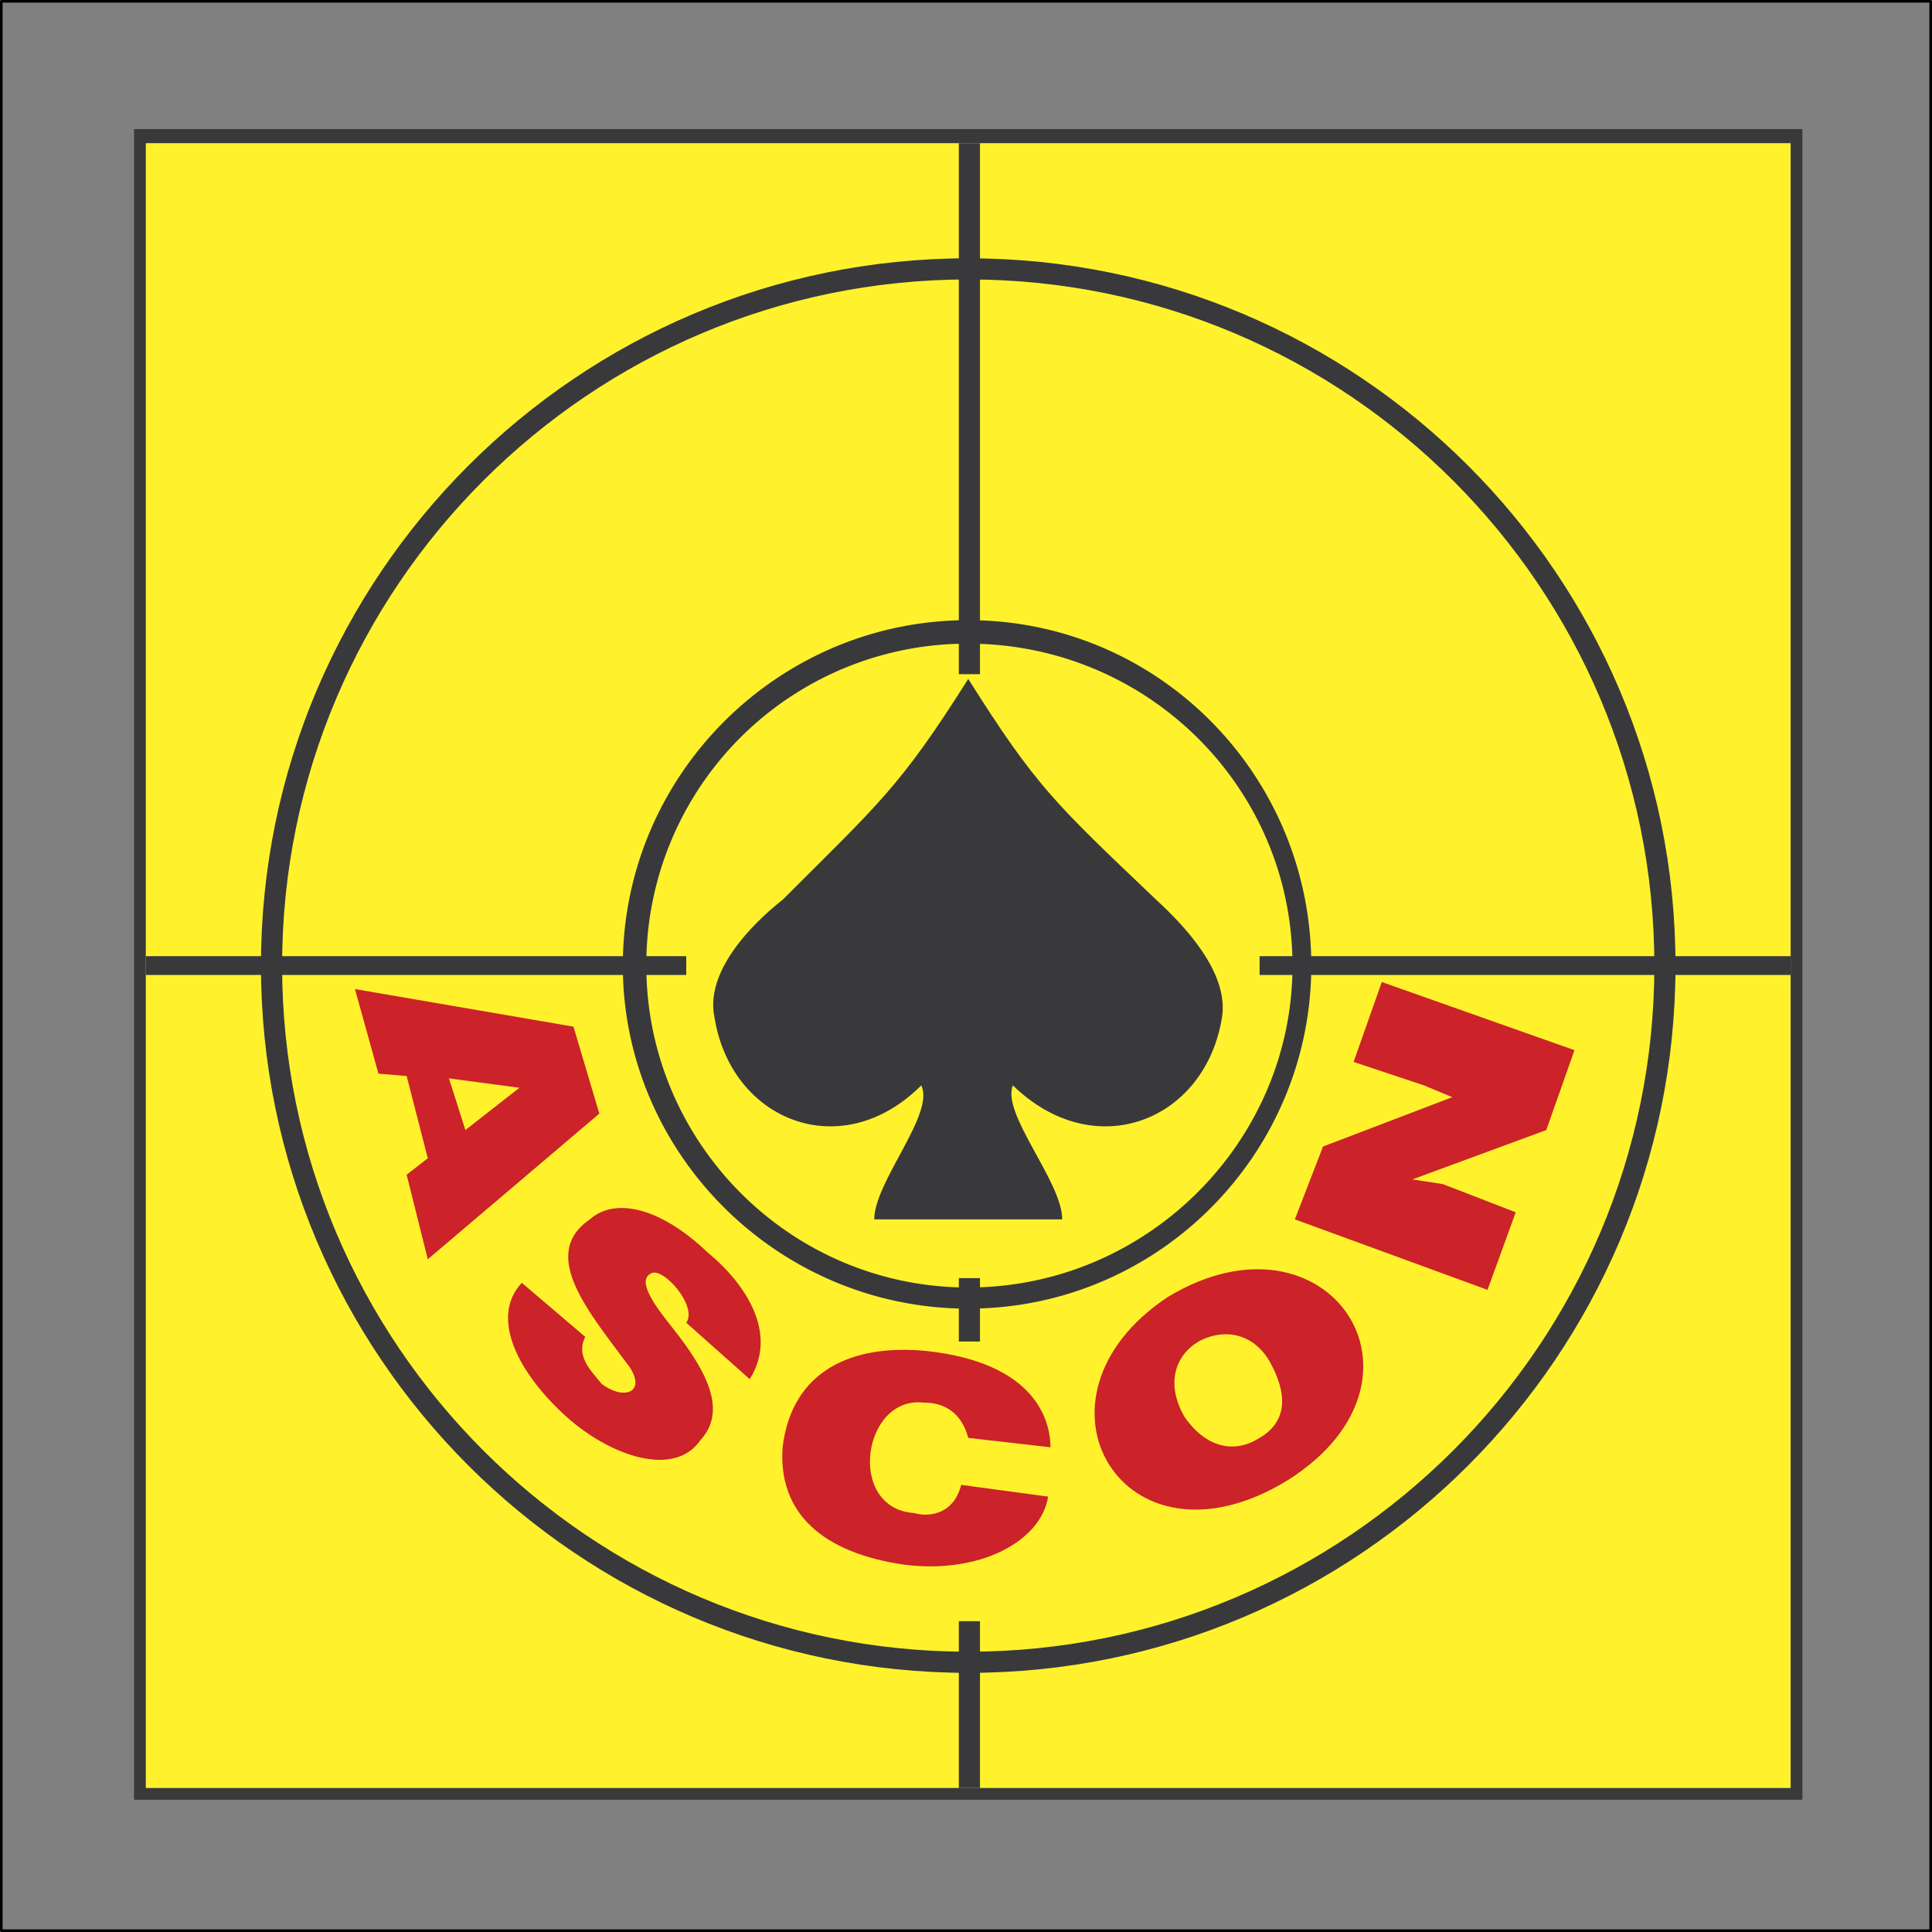 <svg xmlns="http://www.w3.org/2000/svg" width="2500" height="2500" viewBox="0 0 425.772 425.773"><rect x="0" y="0" width="425.772" height="425.773" fill="#808080" stroke="none"/><path fill-rule="evenodd" clip-rule="evenodd" fill="#39393c" d="M397.21 396.626H29.546V28.444H397.21v368.182z"/><path fill-rule="evenodd" clip-rule="evenodd" fill="#fff22d" d="M394.621 394.036H32.136V31.551h362.485v362.485z"/><path fill="none" stroke="#000" stroke-width=".576" stroke-linejoin="round" stroke-miterlimit="2.613" d="M.288.288h425.196v425.197H.288V.288z"/><path d="M213.378 56.925c-85.96 0-155.869 69.908-155.869 155.869s69.908 155.869 155.869 155.869 155.869-69.908 155.869-155.869S299.339 56.925 213.378 56.925zm0 4.661c-83.371 0-151.208 67.836-151.208 151.208 0 83.371 67.837 151.208 151.208 151.208 83.372 0 151.208-67.837 151.208-151.208 0-83.372-67.836-151.208-151.208-151.208z" fill-rule="evenodd" clip-rule="evenodd" fill="#39393c"/><path d="M213.378 136.672c-41.944 0-76.122 34.177-76.122 76.122 0 41.427 34.178 75.604 76.122 75.604 41.945 0 75.604-34.178 75.604-75.604 0-41.945-33.659-76.122-75.604-76.122zm0 5.179a70.721 70.721 0 0 0-70.943 70.943c0 38.838 31.588 70.943 70.943 70.943s71.462-32.105 71.462-70.943c0-39.356-32.107-70.943-71.462-70.943z" fill-rule="evenodd" clip-rule="evenodd" fill="#39393c"/><path d="M192.665 268.72c0-8.285 13.463-23.302 10.356-29.516-17.606 17.605-41.945 7.767-45.569-15.018-2.072-9.839 7.767-20.196 15.017-25.892 21.231-21.231 25.892-24.856 40.909-48.676 15.018 23.82 19.16 27.445 41.427 48.676 6.214 5.696 16.054 16.053 14.5 25.892-3.625 22.784-27.964 32.623-46.088 15.018-2.589 6.214 10.875 21.23 10.875 29.516h-41.427z" fill-rule="evenodd" clip-rule="evenodd" fill="#39393c"/><path d="M257.395 285.809c35.212-21.231 61.622 18.124 26.409 40.392-36.248 22.266-60.07-18.125-26.409-40.392zm6.731 9.838c-5.178 3.107-7.25 9.321-3.107 16.571 4.661 6.731 10.875 8.285 16.571 4.66 6.214-3.625 6.214-9.839 2.071-17.089-4.142-6.73-10.875-6.73-15.535-4.142zm-50.748 21.232c-2.071-7.768-8.285-7.768-9.839-7.768-13.463-1.554-17.088 23.303-2.071 24.339 3.625 1.035 8.803 0 10.357-6.215l19.16 2.59c-1.554 9.839-15.018 17.088-31.588 15.017-18.124-2.589-27.963-11.392-26.928-25.892 2.071-17.088 15.536-22.785 31.588-21.231 24.338 2.59 27.446 15.535 27.446 21.231l-18.125-2.071zm-62.14-25.374c2.589-3.625-5.178-12.428-7.768-10.874-3.107 1.553.518 6.731 4.661 11.91 8.285 10.356 11.91 18.642 6.214 24.855-5.696 8.286-19.678 3.625-29.517-5.178-10.357-9.321-17.089-21.749-9.839-29.517l13.981 11.91c-2.071 4.143 1.036 7.25 3.625 10.356 4.66 3.625 9.839 2.071 6.214-3.625-8.803-11.91-20.195-24.856-8.803-32.624 5.178-4.66 15.017-3.106 25.892 7.25 8.803 7.25 15.535 18.125 9.321 27.963l-13.981-12.426zm-52.301-53.856l3.625 11.393 11.91-9.32-15.535-2.073zm27.445-11.391l5.696 19.16-37.802 32.105-4.661-18.642 4.661-3.625-4.661-18.125-6.214-.518-5.178-18.642 48.159 8.287zm158.975 42.462l6.214-16.053 28.48-10.874-6.213-2.589-15.535-5.179 6.214-17.606 42.462 15.018-6.214 17.605-29.517 10.875 6.732 1.036 16.053 6.214-6.215 17.088-42.461-15.535z" fill-rule="evenodd" clip-rule="evenodd" fill="#cc2229"/><path fill-rule="evenodd" clip-rule="evenodd" fill="#39393c" d="M151.238 214.865H32.136v-4.142h119.102v4.142zM394.621 214.865H277.59v-4.142h117.031v4.142zM215.967 295.647h-4.66v-13.981h4.66v13.981zM215.967 394.036h-4.66v-36.765h4.66v36.765zM215.967 148.582h-4.66V31.551h4.66v117.031z"/></svg>